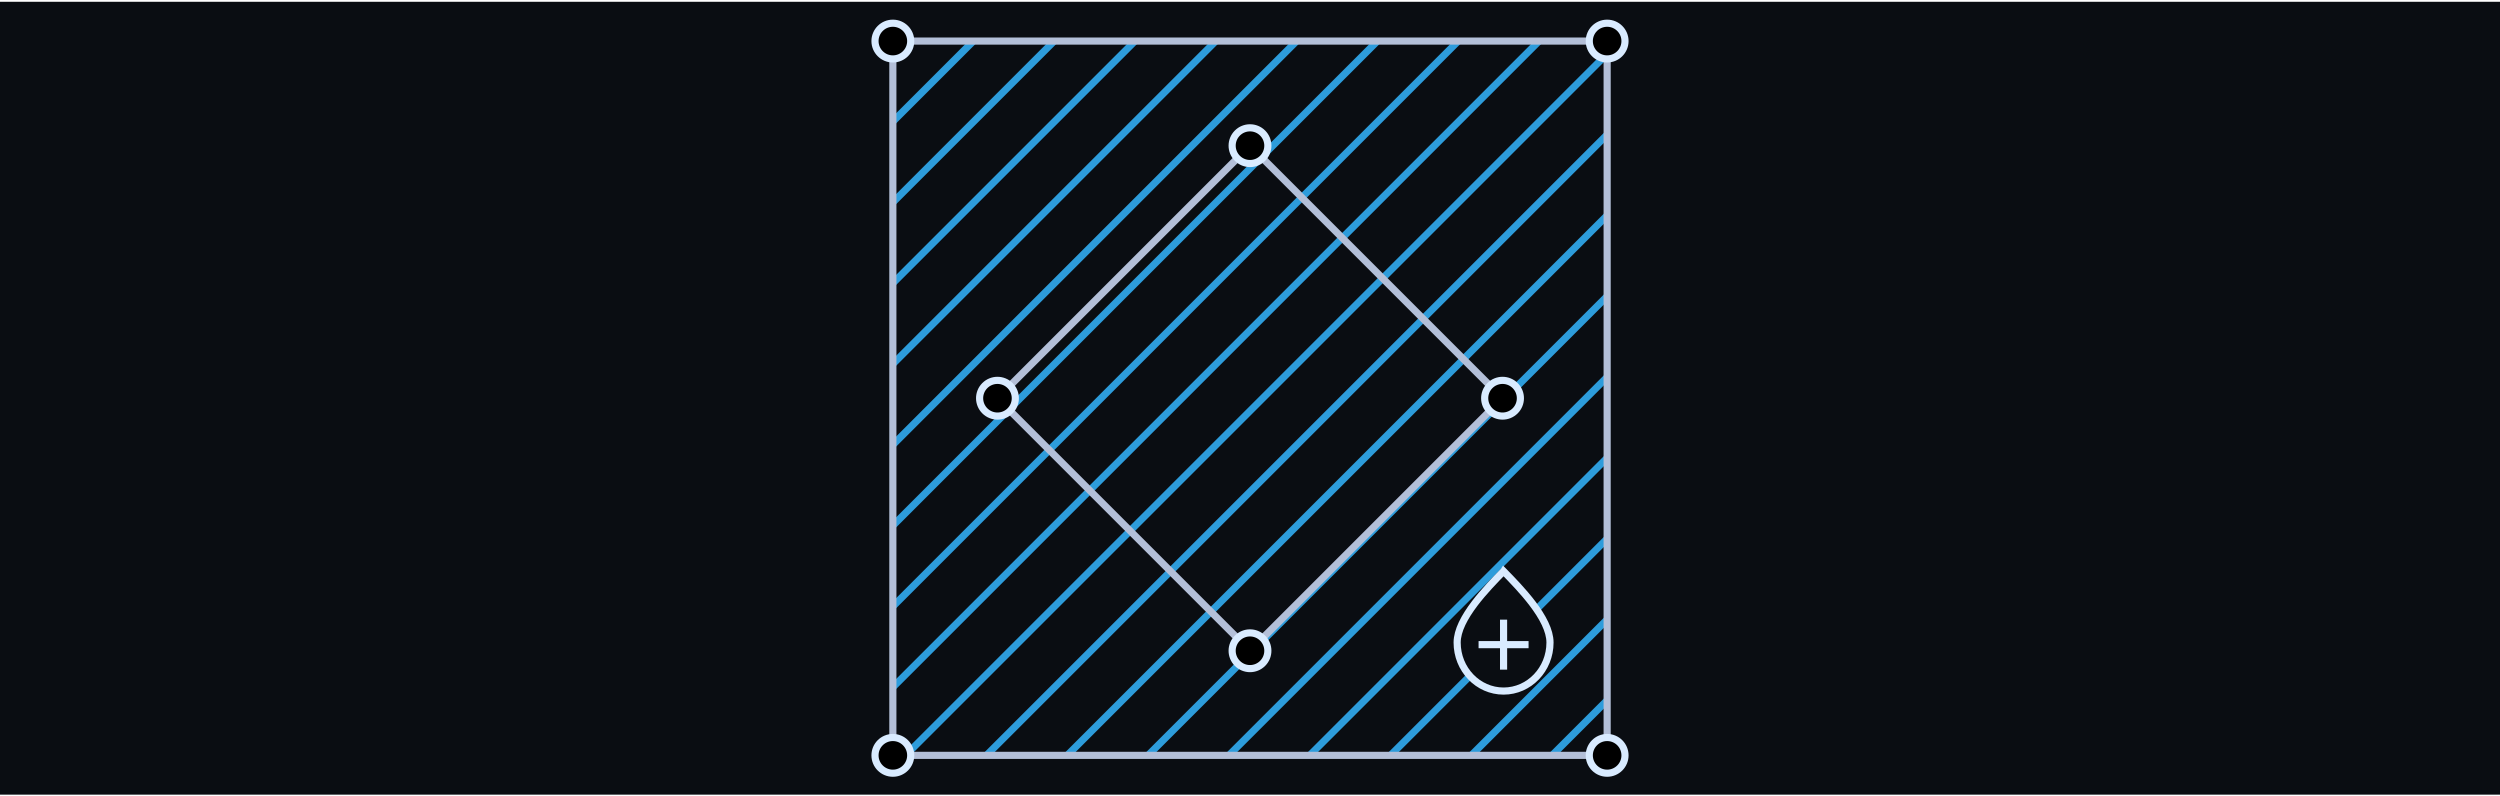 <svg width="700" height="223" viewBox="0 0 700 223" fill="none" xmlns="http://www.w3.org/2000/svg">
<rect width="700" height="222" transform="translate(0 0.5)" fill="#0A0D12"/>
<mask id="mask0_218_58" style="mask-type:alpha" maskUnits="userSpaceOnUse" x="250" y="11" width="200" height="201">
<path d="M450 211.5H250L250 11.5H450V211.5Z" fill="#C4C4C4"/>
</mask>
<g mask="url(#mask0_218_58)">
<path d="M104 157.417L463.917 -202.5M115.313 168.731L475.231 -191.186M126.627 180.045L486.544 -179.873M160.568 213.986L520.486 -145.931M183.195 236.613L543.113 -123.304M171.882 225.3L531.799 -134.618M194.51 247.927L554.427 -111.99M149.255 202.672L509.172 -157.245M137.941 191.358L497.859 -168.559M205.823 259.241L565.741 -100.677M217.137 270.554L577.054 -89.363M228.45 281.868L588.368 -78.049M262.392 315.809L622.309 -44.108M285.02 338.437L644.937 -21.481M273.705 327.123L633.622 -32.794M296.333 349.75L656.25 -10.167M251.078 304.496L610.995 -55.422M239.765 293.182L599.682 -66.736" stroke="#2D9CDB" stroke-width="2"/>
</g>
<path d="M450 211.5H250L250 11.5H450V211.5Z" stroke="#B3BFD8" stroke-width="2"/>
<path d="M350 182.211L279.289 111.5L350 40.789L420.71 111.5L350 182.211Z" stroke="#B3BFD8" stroke-width="2"/>
<circle cx="250" cy="11.5" r="5" fill="black" stroke="#D9EBFF" stroke-width="2"/>
<circle cx="350" cy="40.79" r="5" transform="rotate(45 350 40.79)" fill="black" stroke="#D9EBFF" stroke-width="2"/>
<circle cx="450" cy="11.5" r="5" fill="black" stroke="#D9EBFF" stroke-width="2"/>
<circle cx="420.711" cy="111.501" r="5" transform="rotate(45 420.711 111.501)" fill="black" stroke="#D9EBFF" stroke-width="2"/>
<circle cx="250" cy="211.5" r="5" fill="black" stroke="#D9EBFF" stroke-width="2"/>
<circle cx="279.289" cy="111.501" r="5" transform="rotate(45 279.289 111.501)" fill="black" stroke="#D9EBFF" stroke-width="2"/>
<circle cx="450" cy="211.5" r="5" fill="black" stroke="#D9EBFF" stroke-width="2"/>
<circle cx="350" cy="182.211" r="5" transform="rotate(45 350 182.211)" fill="black" stroke="#D9EBFF" stroke-width="2"/>
<path d="M434 179.911C434 187.455 428.141 193.5 421 193.5C413.859 193.5 408 187.455 408 179.911C408 176.559 410.074 172.71 412.94 168.941C415.51 165.561 418.583 162.41 420.991 159.942C420.994 159.939 420.997 159.936 421 159.933C421.003 159.936 421.006 159.939 421.009 159.942C423.417 162.41 426.49 165.561 429.06 168.941C431.926 172.71 434 176.559 434 179.911Z" fill="#0A0D12" stroke="#D9EBFF" stroke-width="2"/>
<line x1="414" y1="180.5" x2="428" y2="180.5" stroke="#D9EBFF" stroke-width="2"/>
<line x1="421" y1="173.5" x2="421" y2="187.5" stroke="#D9EBFF" stroke-width="2"/>
</svg>
